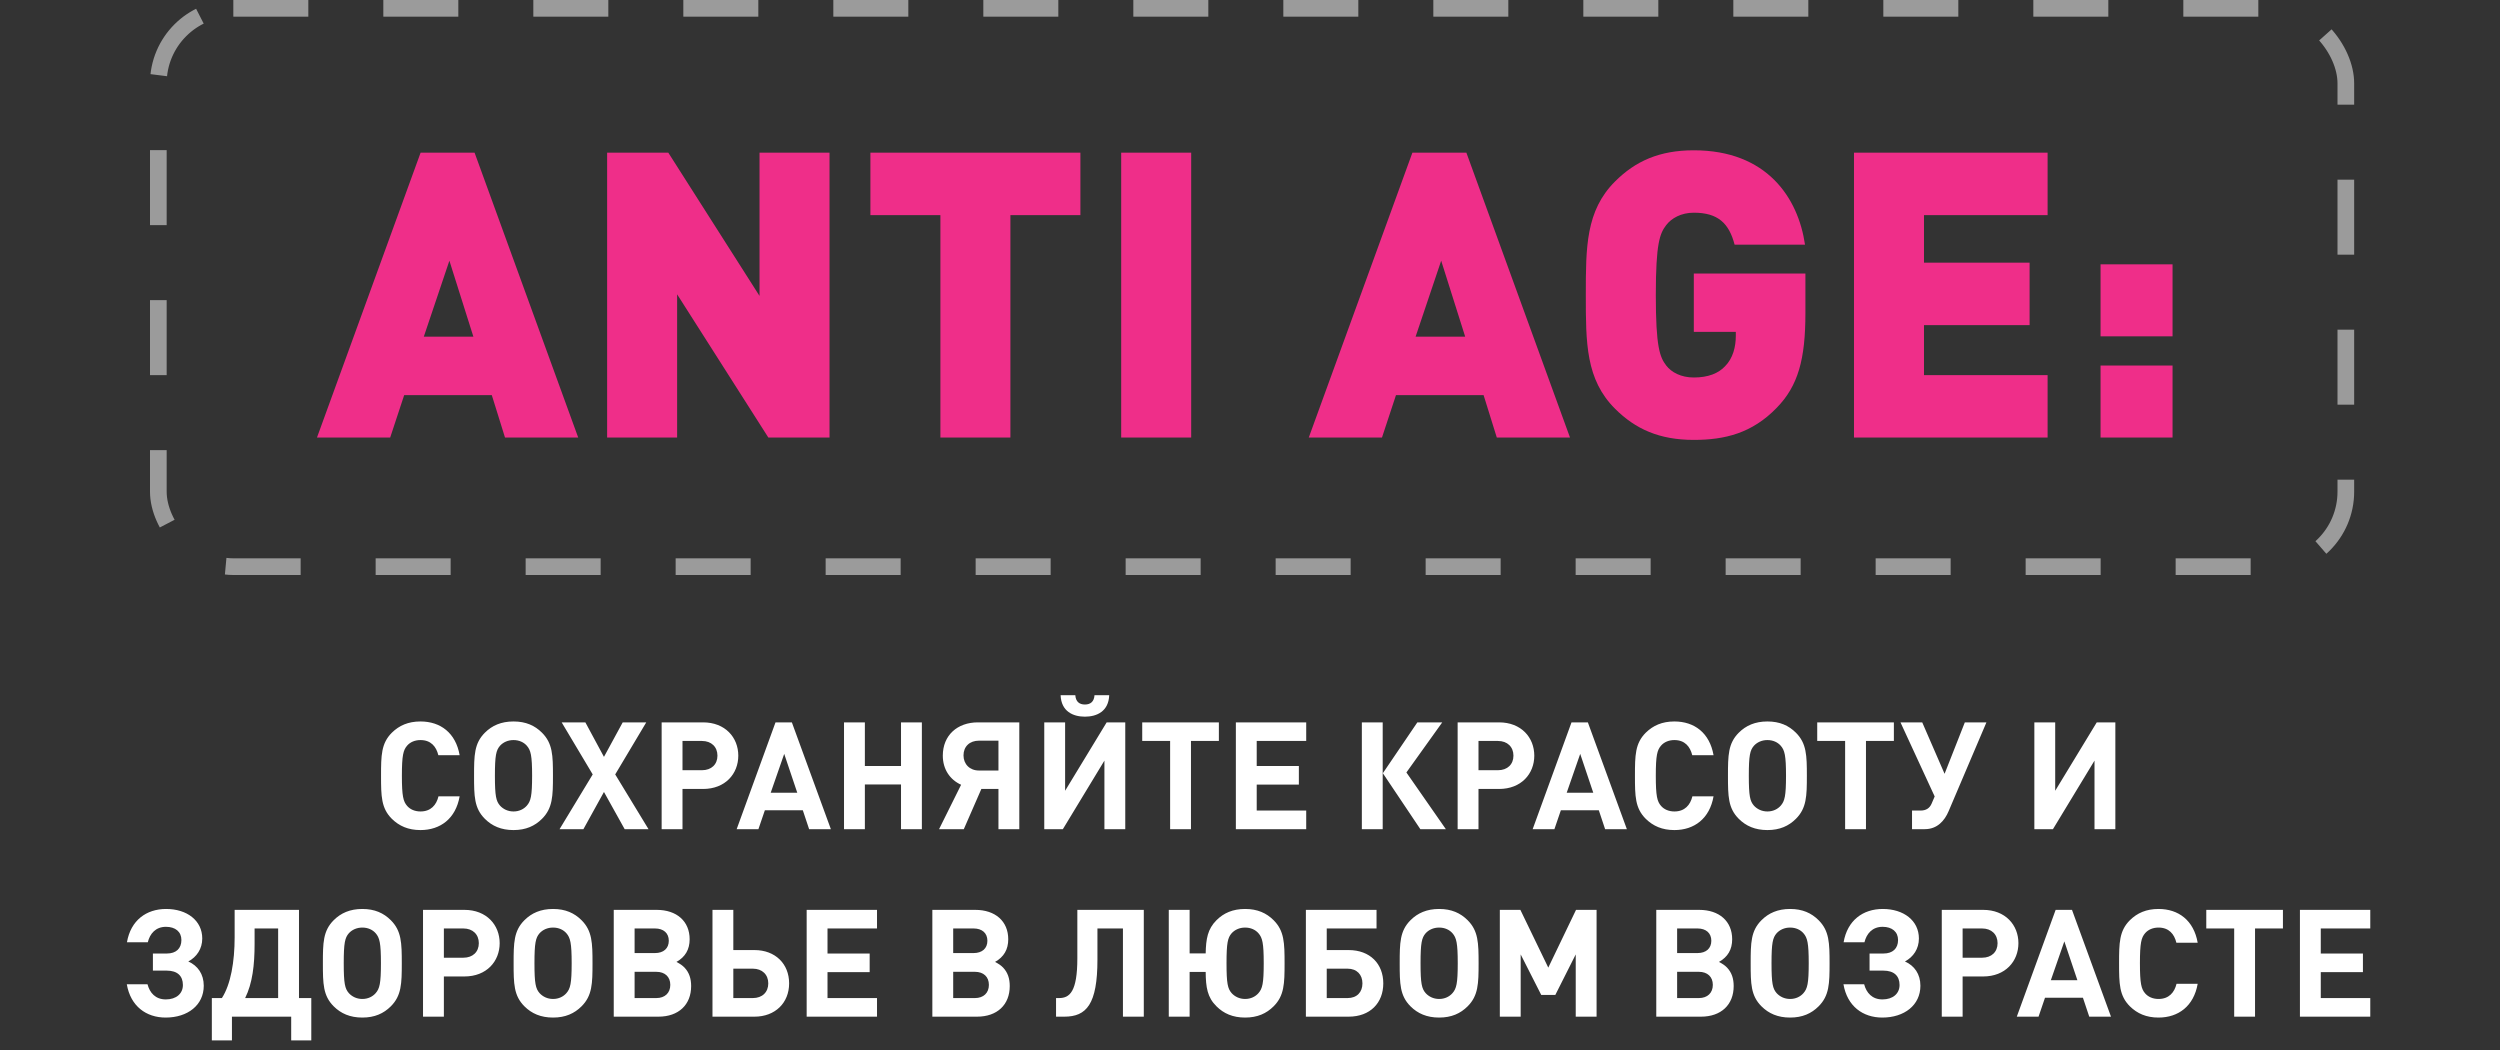 <?xml version="1.0" encoding="UTF-8"?> <svg xmlns="http://www.w3.org/2000/svg" width="600" height="252" viewBox="0 0 600 252" fill="none"><rect x="0" y="0" width="600" height="252" fill="#333333" stroke="none"/><rect x="38" y="2" width="525" height="134" rx="18" stroke="white" stroke-opacity="0.51" stroke-width="4" stroke-dasharray="18 18"></rect><path d="M138.766 105H121.198L118.03 94.824H97.006L93.646 105H76.078L100.942 36.648H113.902L138.766 105ZM113.614 80.808L107.854 62.568L101.71 80.808H113.614ZM199.085 105H184.397L162.509 70.632V105H145.709V36.648H160.397L182.285 71.016V36.648H199.085V105ZM259.296 51.624H242.496V105H225.696V51.624H208.896V36.648H259.296V51.624ZM285.884 105H269.084V36.648H285.884V105ZM376.797 105H359.229L356.061 94.824H335.037L331.677 105H314.109L338.973 36.648H351.933L376.797 105ZM351.645 80.808L345.885 62.568L339.741 80.808H351.645ZM433.299 75.144C433.299 86.184 431.571 92.616 426.387 97.896C420.531 103.944 414.003 105.576 406.515 105.576C398.259 105.576 392.499 102.984 387.603 98.088C380.595 91.08 380.595 82.344 380.595 70.824C380.595 59.304 380.595 50.568 387.603 43.56C392.499 38.664 398.259 36.072 406.515 36.072C424.083 36.072 431.571 47.496 433.203 58.728H416.307C414.963 53.544 412.275 51.048 406.515 51.048C403.443 51.048 401.139 52.392 399.891 54.024C398.355 56.04 397.395 58.344 397.395 70.824C397.395 83.304 398.355 85.704 399.891 87.72C401.139 89.352 403.443 90.6 406.515 90.6C410.067 90.6 412.467 89.544 414.003 87.912C415.923 85.992 416.595 83.208 416.595 80.616V79.656H406.515V65.64H433.299V75.144ZM491.423 105H444.959V36.648H491.423V51.624H461.759V63.048H487.103V78.024H461.759V90.024H491.423V105ZM521.413 80.712H504.133V63.432H521.413V80.712ZM521.413 105H504.133V87.72H521.413V105Z" fill="#EF2E89"></path><path d="M110.314 191.116C109.378 196.48 105.67 199.216 100.918 199.216C97.966 199.216 95.806 198.244 94.042 196.516C91.486 193.96 91.45 191.08 91.45 186.184C91.45 181.288 91.486 178.408 94.042 175.852C95.806 174.124 97.966 173.152 100.918 173.152C105.706 173.152 109.378 175.888 110.314 181.252H105.202C104.698 179.164 103.402 177.616 100.918 177.616C99.55 177.616 98.434 178.12 97.714 178.948C96.778 180.028 96.454 181.288 96.454 186.184C96.454 191.08 96.778 192.34 97.714 193.42C98.434 194.248 99.55 194.752 100.918 194.752C103.402 194.752 104.734 193.204 105.238 191.116H110.314ZM132.71 186.184C132.71 191.08 132.638 193.96 130.082 196.516C128.354 198.244 126.194 199.216 123.242 199.216C120.29 199.216 118.094 198.244 116.366 196.516C113.81 193.96 113.774 191.08 113.774 186.184C113.774 181.288 113.81 178.408 116.366 175.852C118.094 174.124 120.29 173.152 123.242 173.152C126.194 173.152 128.354 174.124 130.082 175.852C132.638 178.408 132.71 181.288 132.71 186.184ZM127.706 186.184C127.706 181.288 127.382 180.064 126.446 178.984C125.726 178.156 124.61 177.616 123.242 177.616C121.874 177.616 120.758 178.156 120.002 178.984C119.066 180.064 118.778 181.288 118.778 186.184C118.778 191.08 119.066 192.268 120.002 193.348C120.758 194.176 121.874 194.752 123.242 194.752C124.61 194.752 125.726 194.176 126.446 193.348C127.382 192.268 127.706 191.08 127.706 186.184ZM155.643 199H149.919L144.951 190.072L140.019 199H134.295L142.251 185.86L134.799 173.368H140.487L144.951 181.648L149.451 173.368H155.103L147.651 185.86L155.643 199ZM177.191 181.36C177.191 185.716 174.059 189.352 168.731 189.352H163.799V199H158.795V173.368H168.731C174.059 173.368 177.191 177.004 177.191 181.36ZM172.187 181.36C172.187 179.272 170.747 177.832 168.479 177.832H163.799V184.852H168.479C170.747 184.852 172.187 183.448 172.187 181.36ZM199.407 199H194.187L192.675 194.464H183.567L182.019 199H176.799L186.123 173.368H190.047L199.407 199ZM191.343 190.252L188.211 180.928L184.971 190.252H191.343ZM221.248 199H216.244V188.272H207.568V199H202.564V173.368H207.568V183.844H216.244V173.368H221.248V199ZM235.525 189.352L231.313 199H225.373L230.665 188.344C227.965 187.12 226.273 184.6 226.273 181.36C226.273 176.464 229.765 173.368 234.697 173.368H244.633V199H239.629V189.352H235.525ZM239.629 184.924V177.76H234.949C232.717 177.76 231.241 179.164 231.241 181.288C231.241 183.376 232.717 184.924 234.949 184.924H239.629ZM266.211 166.852C266.067 170.74 263.223 172 260.379 172C257.535 172 254.691 170.74 254.547 166.852H258.075C258.183 168.436 259.083 169.084 260.379 169.084C261.675 169.084 262.575 168.436 262.683 166.852H266.211ZM270.063 199H265.059V182.548L255.087 199H250.623V173.368H255.627V189.784L265.599 173.368H270.063V199ZM292.529 177.832H285.833V199H280.829V177.832H274.133V173.368H292.529V177.832ZM313.491 199H296.607V173.368H313.491V177.832H301.611V183.844H311.727V188.308H301.611V194.536H313.491V199ZM331.847 199H326.843V173.368H331.847V199ZM347.003 199H340.883L331.883 185.572L340.163 173.368H346.139L337.535 185.392L347.003 199ZM368.23 181.36C368.23 185.716 365.098 189.352 359.77 189.352H354.838V199H349.834V173.368H359.77C365.098 173.368 368.23 177.004 368.23 181.36ZM363.226 181.36C363.226 179.272 361.786 177.832 359.518 177.832H354.838V184.852H359.518C361.786 184.852 363.226 183.448 363.226 181.36ZM390.446 199H385.226L383.714 194.464H374.606L373.058 199H367.838L377.162 173.368H381.086L390.446 199ZM382.382 190.252L379.25 180.928L376.01 190.252H382.382ZM411.252 191.116C410.316 196.48 406.608 199.216 401.856 199.216C398.904 199.216 396.744 198.244 394.98 196.516C392.424 193.96 392.388 191.08 392.388 186.184C392.388 181.288 392.424 178.408 394.98 175.852C396.744 174.124 398.904 173.152 401.856 173.152C406.644 173.152 410.316 175.888 411.252 181.252H406.14C405.636 179.164 404.34 177.616 401.856 177.616C400.488 177.616 399.372 178.12 398.652 178.948C397.716 180.028 397.392 181.288 397.392 186.184C397.392 191.08 397.716 192.34 398.652 193.42C399.372 194.248 400.488 194.752 401.856 194.752C404.34 194.752 405.672 193.204 406.176 191.116H411.252ZM433.648 186.184C433.648 191.08 433.576 193.96 431.02 196.516C429.292 198.244 427.132 199.216 424.18 199.216C421.228 199.216 419.032 198.244 417.304 196.516C414.748 193.96 414.712 191.08 414.712 186.184C414.712 181.288 414.748 178.408 417.304 175.852C419.032 174.124 421.228 173.152 424.18 173.152C427.132 173.152 429.292 174.124 431.02 175.852C433.576 178.408 433.648 181.288 433.648 186.184ZM428.644 186.184C428.644 181.288 428.32 180.064 427.384 178.984C426.664 178.156 425.548 177.616 424.18 177.616C422.812 177.616 421.696 178.156 420.94 178.984C420.004 180.064 419.716 181.288 419.716 186.184C419.716 191.08 420.004 192.268 420.94 193.348C421.696 194.176 422.812 194.752 424.18 194.752C425.548 194.752 426.664 194.176 427.384 193.348C428.32 192.268 428.644 191.08 428.644 186.184ZM454.529 177.832H447.833V199H442.829V177.832H436.133V173.368H454.529V177.832ZM476.743 173.368L467.671 194.68C466.699 196.984 464.935 199 461.947 199H458.887V194.536H460.903C462.271 194.536 463.099 193.96 463.567 192.916L464.323 191.152L456.115 173.368H461.335L466.699 185.716L471.559 173.368H476.743ZM507.684 199H502.68V182.548L492.708 199H488.244V173.368H493.248V189.784L503.22 173.368H507.684V199ZM39.757 244.216C35.077 244.216 31.333 241.48 30.433 236.224H35.401C35.941 238.276 37.309 239.86 39.793 239.86C42.313 239.86 43.897 238.456 43.897 236.404C43.897 234.244 42.601 232.948 40.009 232.948H36.697V228.844H40.045C42.241 228.844 43.537 227.656 43.537 225.604C43.537 223.624 42.097 222.436 39.829 222.436C37.345 222.436 35.977 224.092 35.473 226.144H30.469C31.369 220.888 35.113 218.152 39.865 218.152C44.869 218.152 48.541 220.924 48.541 225.244C48.541 227.728 47.209 229.672 45.193 230.752C47.461 231.76 48.901 233.776 48.901 236.584C48.901 241.228 45.049 244.216 39.757 244.216ZM74.71 249.688H69.886V244H55.666V249.688H50.842V239.536H53.254C55.378 236.26 56.314 230.824 56.314 224.92V218.368H71.758V239.536H74.71V249.688ZM66.754 239.536V222.832H61.102V226.54C61.102 231.616 60.598 235.972 58.834 239.536H66.754ZM96.429 231.184C96.429 236.08 96.357 238.96 93.801 241.516C92.073 243.244 89.913 244.216 86.961 244.216C84.009 244.216 81.813 243.244 80.085 241.516C77.529 238.96 77.493 236.08 77.493 231.184C77.493 226.288 77.529 223.408 80.085 220.852C81.813 219.124 84.009 218.152 86.961 218.152C89.913 218.152 92.073 219.124 93.801 220.852C96.357 223.408 96.429 226.288 96.429 231.184ZM91.425 231.184C91.425 226.288 91.101 225.064 90.165 223.984C89.445 223.156 88.329 222.616 86.961 222.616C85.593 222.616 84.477 223.156 83.721 223.984C82.785 225.064 82.497 226.288 82.497 231.184C82.497 236.08 82.785 237.268 83.721 238.348C84.477 239.176 85.593 239.752 86.961 239.752C88.329 239.752 89.445 239.176 90.165 238.348C91.101 237.268 91.425 236.08 91.425 231.184ZM119.921 226.36C119.921 230.716 116.789 234.352 111.461 234.352H106.529V244H101.525V218.368H111.461C116.789 218.368 119.921 222.004 119.921 226.36ZM114.917 226.36C114.917 224.272 113.477 222.832 111.209 222.832H106.529V229.852H111.209C113.477 229.852 114.917 228.448 114.917 226.36ZM142.203 231.184C142.203 236.08 142.131 238.96 139.575 241.516C137.847 243.244 135.687 244.216 132.735 244.216C129.783 244.216 127.587 243.244 125.859 241.516C123.303 238.96 123.267 236.08 123.267 231.184C123.267 226.288 123.303 223.408 125.859 220.852C127.587 219.124 129.783 218.152 132.735 218.152C135.687 218.152 137.847 219.124 139.575 220.852C142.131 223.408 142.203 226.288 142.203 231.184ZM137.199 231.184C137.199 226.288 136.875 225.064 135.939 223.984C135.219 223.156 134.103 222.616 132.735 222.616C131.367 222.616 130.251 223.156 129.495 223.984C128.559 225.064 128.271 226.288 128.271 231.184C128.271 236.08 128.559 237.268 129.495 238.348C130.251 239.176 131.367 239.752 132.735 239.752C134.103 239.752 135.219 239.176 135.939 238.348C136.875 237.268 137.199 236.08 137.199 231.184ZM162.347 230.86C163.355 231.4 163.751 231.688 164.291 232.228C165.407 233.416 165.875 234.856 165.875 236.656C165.875 241.156 162.851 244 158.027 244H147.299V218.368H157.595C162.419 218.368 165.515 221.104 165.515 225.424C165.515 227.872 164.471 229.672 162.347 230.86ZM152.303 228.736H157.199C159.251 228.736 160.511 227.62 160.511 225.784C160.511 223.948 159.251 222.832 157.199 222.832H152.303V228.736ZM152.303 239.536H157.523C159.575 239.536 160.871 238.312 160.871 236.368C160.871 234.424 159.575 233.236 157.523 233.236H152.303V239.536ZM189.39 236.008C189.39 240.688 186.042 244 181.074 244H170.994V218.368H175.998V228.016H181.074C186.078 228.016 189.39 231.328 189.39 236.008ZM184.386 236.008C184.386 233.92 182.946 232.48 180.678 232.48H175.998V239.536H180.678C182.946 239.536 184.386 238.132 184.386 236.008ZM210.483 244H193.599V218.368H210.483V222.832H198.603V228.844H208.719V233.308H198.603V239.536H210.483V244ZM238.811 230.86C239.819 231.4 240.215 231.688 240.755 232.228C241.871 233.416 242.339 234.856 242.339 236.656C242.339 241.156 239.315 244 234.491 244H223.763V218.368H234.059C238.883 218.368 241.979 221.104 241.979 225.424C241.979 227.872 240.935 229.672 238.811 230.86ZM228.767 228.736H233.663C235.715 228.736 236.975 227.62 236.975 225.784C236.975 223.948 235.715 222.832 233.663 222.832H228.767V228.736ZM228.767 239.536H233.987C236.039 239.536 237.335 238.312 237.335 236.368C237.335 234.424 236.039 233.236 233.987 233.236H228.767V239.536ZM274.51 244H269.506V222.832H263.386V230.284C263.386 241.048 260.758 244 255.43 244H253.45V239.536H254.17C256.726 239.536 258.562 238.024 258.562 229.996V218.368H274.51V244ZM308.298 231.184C308.298 236.08 308.226 238.96 305.67 241.516C303.942 243.244 301.782 244.216 298.83 244.216C295.878 244.216 293.682 243.244 291.954 241.516C289.758 239.356 289.398 236.944 289.362 233.272H285.51V244H280.506V218.368H285.51V228.808H289.362C289.434 225.316 289.83 222.976 291.954 220.852C293.682 219.124 295.878 218.152 298.83 218.152C301.782 218.152 303.942 219.124 305.67 220.852C308.226 223.408 308.298 226.288 308.298 231.184ZM303.294 231.184C303.294 226.288 302.97 225.064 302.034 223.984C301.314 223.156 300.198 222.616 298.83 222.616C297.462 222.616 296.346 223.156 295.59 223.984C294.654 225.064 294.366 226.288 294.366 231.184C294.366 236.08 294.654 237.268 295.59 238.348C296.346 239.176 297.462 239.752 298.83 239.752C300.198 239.752 301.314 239.176 302.034 238.348C302.97 237.268 303.294 236.08 303.294 231.184ZM331.988 236.008C331.988 240.688 328.856 244 323.672 244H313.412V218.368H330.368V222.832H318.416V228.016H323.672C328.82 228.016 331.988 231.328 331.988 236.008ZM326.984 236.008C326.984 233.92 325.652 232.48 323.42 232.48H318.416V239.536H323.42C325.652 239.536 326.984 238.132 326.984 236.008ZM354.863 231.184C354.863 236.08 354.791 238.96 352.235 241.516C350.507 243.244 348.347 244.216 345.395 244.216C342.443 244.216 340.247 243.244 338.519 241.516C335.963 238.96 335.927 236.08 335.927 231.184C335.927 226.288 335.963 223.408 338.519 220.852C340.247 219.124 342.443 218.152 345.395 218.152C348.347 218.152 350.507 219.124 352.235 220.852C354.791 223.408 354.863 226.288 354.863 231.184ZM349.859 231.184C349.859 226.288 349.535 225.064 348.599 223.984C347.879 223.156 346.763 222.616 345.395 222.616C344.027 222.616 342.911 223.156 342.155 223.984C341.219 225.064 340.931 226.288 340.931 231.184C340.931 236.08 341.219 237.268 342.155 238.348C342.911 239.176 344.027 239.752 345.395 239.752C346.763 239.752 347.879 239.176 348.599 238.348C349.535 237.268 349.859 236.08 349.859 231.184ZM383.179 244H378.175V229.06L373.279 238.78H369.895L364.963 229.06V244H359.959V218.368H364.891L371.587 232.228L378.247 218.368H383.179V244ZM412.554 230.86C413.562 231.4 413.958 231.688 414.498 232.228C415.614 233.416 416.082 234.856 416.082 236.656C416.082 241.156 413.058 244 408.234 244H397.506V218.368H407.802C412.626 218.368 415.722 221.104 415.722 225.424C415.722 227.872 414.678 229.672 412.554 230.86ZM402.51 228.736H407.406C409.458 228.736 410.718 227.62 410.718 225.784C410.718 223.948 409.458 222.832 407.406 222.832H402.51V228.736ZM402.51 239.536H407.73C409.782 239.536 411.078 238.312 411.078 236.368C411.078 234.424 409.782 233.236 407.73 233.236H402.51V239.536ZM439.097 231.184C439.097 236.08 439.025 238.96 436.469 241.516C434.741 243.244 432.581 244.216 429.629 244.216C426.677 244.216 424.481 243.244 422.753 241.516C420.197 238.96 420.161 236.08 420.161 231.184C420.161 226.288 420.197 223.408 422.753 220.852C424.481 219.124 426.677 218.152 429.629 218.152C432.581 218.152 434.741 219.124 436.469 220.852C439.025 223.408 439.097 226.288 439.097 231.184ZM434.093 231.184C434.093 226.288 433.769 225.064 432.833 223.984C432.113 223.156 430.997 222.616 429.629 222.616C428.261 222.616 427.145 223.156 426.389 223.984C425.453 225.064 425.165 226.288 425.165 231.184C425.165 236.08 425.453 237.268 426.389 238.348C427.145 239.176 428.261 239.752 429.629 239.752C430.997 239.752 432.113 239.176 432.833 238.348C433.769 237.268 434.093 236.08 434.093 231.184ZM451.753 244.216C447.073 244.216 443.329 241.48 442.429 236.224H447.397C447.937 238.276 449.305 239.86 451.789 239.86C454.309 239.86 455.893 238.456 455.893 236.404C455.893 234.244 454.597 232.948 452.005 232.948H448.693V228.844H452.041C454.237 228.844 455.533 227.656 455.533 225.604C455.533 223.624 454.093 222.436 451.825 222.436C449.341 222.436 447.973 224.092 447.469 226.144H442.465C443.365 220.888 447.109 218.152 451.861 218.152C456.865 218.152 460.537 220.924 460.537 225.244C460.537 227.728 459.205 229.672 457.189 230.752C459.457 231.76 460.897 233.776 460.897 236.584C460.897 241.228 457.045 244.216 451.753 244.216ZM484.421 226.36C484.421 230.716 481.289 234.352 475.961 234.352H471.029V244H466.025V218.368H475.961C481.289 218.368 484.421 222.004 484.421 226.36ZM479.417 226.36C479.417 224.272 477.977 222.832 475.709 222.832H471.029V229.852H475.709C477.977 229.852 479.417 228.448 479.417 226.36ZM506.638 244H501.418L499.906 239.464H490.798L489.25 244H484.03L493.354 218.368H497.278L506.638 244ZM498.574 235.252L495.442 225.928L492.202 235.252H498.574ZM527.443 236.116C526.507 241.48 522.799 244.216 518.047 244.216C515.095 244.216 512.935 243.244 511.171 241.516C508.615 238.96 508.579 236.08 508.579 231.184C508.579 226.288 508.615 223.408 511.171 220.852C512.935 219.124 515.095 218.152 518.047 218.152C522.835 218.152 526.507 220.888 527.443 226.252H522.331C521.827 224.164 520.531 222.616 518.047 222.616C516.679 222.616 515.563 223.12 514.843 223.948C513.907 225.028 513.583 226.288 513.583 231.184C513.583 236.08 513.907 237.34 514.843 238.42C515.563 239.248 516.679 239.752 518.047 239.752C520.531 239.752 521.863 238.204 522.367 236.116H527.443ZM547.904 222.832H541.208V244H536.204V222.832H529.508V218.368H547.904V222.832ZM568.866 244H551.982V218.368H568.866V222.832H556.986V228.844H567.102V233.308H556.986V239.536H568.866V244Z" fill="white"></path></svg> 